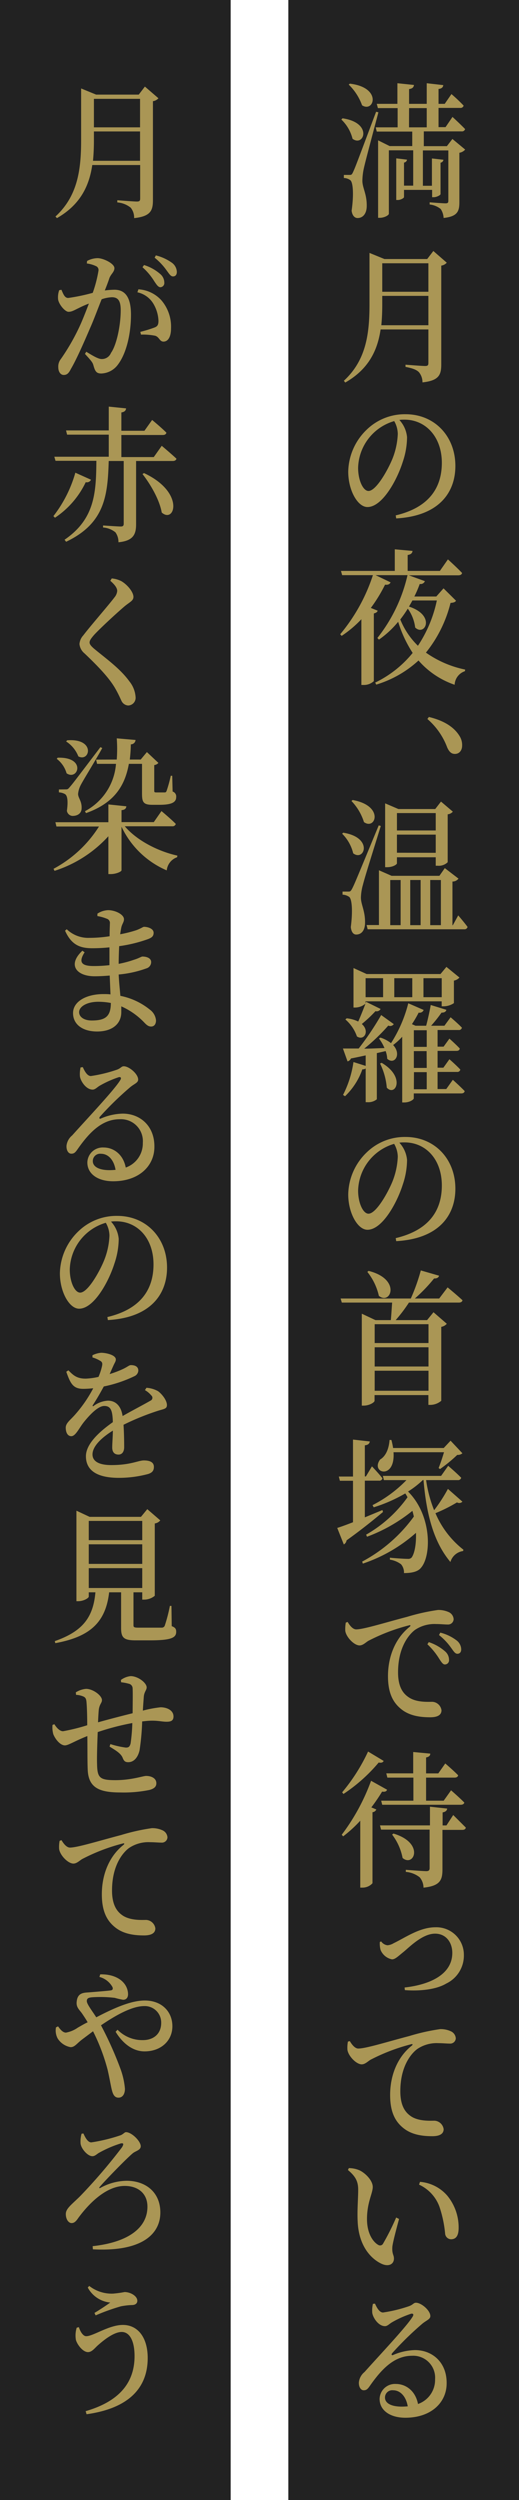 <svg id="レイヤー_1" data-name="レイヤー 1" xmlns="http://www.w3.org/2000/svg" viewBox="0 0 135 650"><defs><style>.cls-1{fill:#222;}.cls-2{fill:#aa9655;}</style></defs><rect class="cls-1" x="75" width="60" height="650"/><path class="cls-2" d="M89.1,30.76c8,1.17,5.54,7.56,2.6,5.32a10.34,10.34,0,0,0-2.91-5Zm9.33-1.56c-1.16,4.41-3.35,12.57-3.76,14.44A16,16,0,0,0,94.26,47c0,1.9,1.23,3.49,1.13,6.76-.07,1.82-1,2.93-2.39,2.93-.72,0-1.37-.61-1.54-1.9.58-4,.41-7.37-.34-7.94a2.89,2.89,0,0,0-1.68-.57v-.8h1.47c.45,0,.58,0,.92-.72.62-1.37.62-1.37,6-15.7ZM91,21.75c8.48,1,6.29,7.64,3.18,5.63A14.17,14.17,0,0,0,90.71,22Zm30,17.14a2.51,2.51,0,0,1-1.51.83V52.56c0,2.32-.44,3.73-4.1,4.11a4.67,4.67,0,0,0-.75-2.32,5.47,5.47,0,0,0-2.88-1.18V52.6s3.42.27,4.11.27.75-.23.75-.76v-13H110v9.19h2.35v-7.1l3,.34a.9.9,0,0,1-.76.76v8.17c0,.26-1,.8-1.74.8h-.45V49.37h-7.31v1.87c0,.26-.89.76-1.58.76h-.44V41.17l2.8.34a.88.88,0,0,1-.78.76v6h2.39V39.08h-6.33V55.57c0,.38-1.16,1.06-2.35,1.06h-.45V36.49l3,1.49h5.88V34.21H98l-.28-1.1h5.71v-5H98.3L98,27h5.37V21.64l4.31.45c-.07.57-.38.95-1.27,1.07V27H111V21.64l4.31.49c-.07.53-.38.91-1.24,1V27h1.61l1.75-2.54a43.35,43.35,0,0,1,3.17,3,.83.83,0,0,1-.92.6h-5.61v5h1.82l1.81-2.66s2,1.83,3.28,3.16a.83.83,0,0,1-.92.6h-9.82V38h6l1.44-1.87Zm-14.61-5.78H111v-5h-4.59Z"/><path class="cls-2" d="M116.21,68.3a2.36,2.36,0,0,1-1.43.76V94.71c0,2.66-.51,4.25-4.89,4.71a4.07,4.07,0,0,0-.93-2.66c-.61-.61-1.57-1-3.48-1.37v-.57s4.27.34,5.09.34.86-.3.86-.91V85.66H99c-.78,5.29-3,10.26-9.19,13.8L89.44,99c5.78-5.32,6.67-12.16,6.67-19.8V65.76L100,67.35h11.12l1.6-2.09Zm-4.78,16.26V76.93h-12v2.28c0,1.78-.07,3.57-.24,5.35Zm-12-16.11v7.41h12V68.45Z"/><path class="cls-2" d="M102.93,134c8.48-2,12-7,12-13.68s-4.17-11.21-9.71-11.21c-.45,0-.89,0-1.34.08a7.62,7.62,0,0,1,2,4.48,20.27,20.27,0,0,1-1.13,6.46c-1.47,4.68-5.3,11.7-9.17,11.7-2.56,0-5-4.36-5-9.19a15.5,15.5,0,0,1,4.82-10.94,14.21,14.21,0,0,1,10.12-4c7.46,0,12.93,5.66,12.93,13.45,0,6.8-4.14,13-15.39,13.64Zm-.41-24.51a13,13,0,0,0-9.37,12.16c0,3.23,1.3,6,2.7,6,2,0,5.06-5.48,6.26-8.44a19.5,19.5,0,0,0,1.36-6.38A6.93,6.93,0,0,0,102.52,109.45Z"/><path class="cls-2" d="M118.62,156.19c-.24.38-.61.5-1.43.57a33.37,33.37,0,0,1-6.4,12.92A27.12,27.12,0,0,0,121,174.09l-.07.42a3.89,3.89,0,0,0-2.67,3.53,21.81,21.81,0,0,1-9.4-6.31A28.46,28.46,0,0,1,97.87,178l-.28-.53a28.48,28.48,0,0,0,9.75-7.71,31.81,31.81,0,0,1-3.77-8.1,24.67,24.67,0,0,1-5,4.64l-.41-.42A40.9,40.9,0,0,0,106,149.54H97.69l3.9,1.87c-.17.45-.65.72-1.43.6a39.18,39.18,0,0,1-3.7,6.05l1.78.72c-.1.34-.41.57-1,.72v17.59a3.75,3.75,0,0,1-2.63,1H94V161a29.27,29.27,0,0,1-5.13,4.33l-.38-.42A46.34,46.34,0,0,0,97,149.54h-8l-.31-1.1h14v-5.62l4.62.42c-.07.53-.35.91-1.27,1.06v4.14h8.38l2.09-3s2.32,2.09,3.69,3.54c-.11.41-.45.6-1,.6H106.35l4.17,1.52a1.19,1.19,0,0,1-1.34.73,30.15,30.15,0,0,1-1.4,3.26h5.71l1.88-2.12Zm-11.35-.07c-.28.53-.58,1.06-.89,1.59,7.08,2.32,4.1,7.87,1.61,5.44a10.47,10.47,0,0,0-1.92-4.9,31.79,31.79,0,0,1-1.95,2.81,20,20,0,0,0,4.59,6.84,33.87,33.87,0,0,0,4.92-11.78Z"/><path class="cls-2" d="M111.56,186.41c4.38,1.06,6.71,2.92,7.94,4.9a4.36,4.36,0,0,1,.71,2.5c0,1.33-.75,2.21-1.88,2.21-.88,0-1.47-.5-2-1.67a18.12,18.12,0,0,0-5.16-7.41Z"/><path class="cls-2" d="M89.27,216.5c7.93,1.25,5.5,7.6,2.6,5.36A10.67,10.67,0,0,0,89,216.77Zm9.78-1.75c-1.44,4.71-4.17,13.3-4.62,15.2a13.38,13.38,0,0,0-.55,3.42c0,1.86,1.17,3.53,1.07,6.76-.07,1.79-.93,2.85-2.3,2.85-.71,0-1.26-.61-1.4-1.94.52-4,.34-7.29-.44-7.86a3.31,3.31,0,0,0-1.71-.57v-.8h1.5c.45,0,.58,0,1-.76.68-1.37.68-1.37,6.91-16.45ZM91.73,208c8.34,1.52,5.92,7.94,2.94,5.74a13.93,13.93,0,0,0-3.25-5.48Zm27.46,30s1.57,1.82,2.43,3a.8.8,0,0,1-.89.61H95.63l-.27-1.1h3.21V226.27l3.28,1.44H114.3l1.4-2,3.56,2.73a1.93,1.93,0,0,1-1.57.76v11.36h.1Zm-15.94-13.53c0,.27-1,1-2.56,1h-.51v-16.6l3.45,1.48h9.58l1.5-1.94,3.08,2.62a2,2,0,0,1-1.34.69v12.46a3.31,3.31,0,0,1-2.59.91h-.52v-2.2H103.25Zm-1.74,16.07h2.7V228.81h-2.7Zm1.74-29.14v4.52h10.09v-4.52Zm10.09,10.33V217H103.25v4.71Zm-3.93,7.07h-2.7v11.74h2.7Zm2.5,0v11.74h2.77V228.81Z"/><path class="cls-2" d="M117.79,280.75s1.91,1.71,3.08,2.93c-.07.42-.41.61-.89.61H107.63v1.29c0,.27-1,1.06-2.5,1.06h-.51V269.55a16.31,16.31,0,0,1-2.36,2.16c2.26,2.43.35,5.28-1.54,3.57a6.6,6.6,0,0,0-.41-2l-2.29.53v12a3.5,3.5,0,0,1-2.46.76h-.44v-8.78a1.19,1.19,0,0,1-.86.23,17.94,17.94,0,0,1-4.51,7l-.52-.34a27.14,27.14,0,0,0,2.71-8.55l3.18,1v-2.73c-1.17.26-2.43.53-3.83.8a1.32,1.32,0,0,1-.89.76l-1.2-3.35c.92,0,2.36,0,4.1,0a74.86,74.86,0,0,0,5.85-8.7l3.28,2.36a1.14,1.14,0,0,1-1.43.38,49.77,49.77,0,0,1-6.26,6c1.64,0,3.42-.11,5.27-.15A11.48,11.48,0,0,0,98.57,270l.38-.23a9.14,9.14,0,0,1,2.76,1.45,35.05,35.05,0,0,0,4.49-10.37l4,1.74a1.12,1.12,0,0,1-1.3.69,29,29,0,0,1-1.75,3l.93.41h2.77c.44-1.63.92-3.83,1.19-5.39l4.07,1.25c-.1.46-.51.76-1.26.73a37.29,37.29,0,0,1-2.71,3.41h3.46l1.61-2.2s1.84,1.56,2.94,2.7a.76.76,0,0,1-.86.61h-5.47v4.33h1.57l1.51-2.09s1.67,1.48,2.7,2.58c-.07.42-.38.61-.86.61h-4.92v4.37h1.51l1.57-2.2s1.78,1.55,2.84,2.69a.77.77,0,0,1-.86.61h-5.06v4.45h2.26ZM99,262.33a1.15,1.15,0,0,1-1.33.57,33.67,33.67,0,0,1-3.56,3.34c2.12,1.82.62,4.48-1.27,3.23a10.23,10.23,0,0,0-3-4.41l.34-.3a8.89,8.89,0,0,1,3,.84c.58-1.3,1.26-3,1.88-4.64a4.22,4.22,0,0,1-2.67,1h-.44V251.69l3.42,1.56h19.21l1.54-1.86,3.39,2.77a2.59,2.59,0,0,1-1.44.8v5.85a4.87,4.87,0,0,1-2.67.83h-.51v-1.29H95.08v.5l.14-.38Zm-3.9-8v4.94h4.55v-4.94Zm4.17,22c6.33,3.72,3.56,8.89,1.34,6.46a17.51,17.51,0,0,0-1.75-6.27Zm3.29-22v4.94h4.68v-4.94Zm5.09,13.53v4.33H111v-4.33Zm3.32,5.43h-3.32v4.37H111Zm-3.32,9.92H111v-4.45h-3.32Zm2.5-28.88v4.94h4.75v-4.94Z"/><path class="cls-2" d="M102.93,321.91c8.48-2,12-7,12-13.68,0-6.8-4.17-11.21-9.71-11.21-.45,0-.89,0-1.34.08a7.59,7.59,0,0,1,2,4.48,20.27,20.27,0,0,1-1.13,6.46c-1.47,4.67-5.3,11.7-9.17,11.7-2.56,0-5-4.37-5-9.19a15.49,15.49,0,0,1,4.82-10.94,14.17,14.17,0,0,1,10.12-4c7.46,0,12.93,5.66,12.93,13.45,0,6.8-4.14,13-15.39,13.64Zm-.41-24.51a13,13,0,0,0-9.37,12.16c0,3.23,1.3,6,2.7,6,2,0,5.06-5.47,6.26-8.43a19.5,19.5,0,0,0,1.36-6.38A6.86,6.86,0,0,0,102.52,297.4Z"/><path class="cls-2" d="M116.43,334.72s2.43,2,3.87,3.34c-.07.42-.45.61-.93.61h-13a39.33,39.33,0,0,1-3.45,4.56h8.17l1.67-2.05,3.46,3a2.44,2.44,0,0,1-1.44.8V364.2a4.44,4.44,0,0,1-2.8,1.07h-.55v-2.55h-14v1.48c0,.42-1.37,1.26-2.81,1.26h-.51v-23.9l3.55,1.67h4c.13-1.29.23-3.08.34-4.56H88.91l-.31-1.06h18.26a50,50,0,0,0,2.6-7.3l4.75,1.37c-.1.42-.51.76-1.3.72a41.63,41.63,0,0,1-5,5.21h6.33Zm-20.55-4.29c8.58,2.16,5.74,9,2.67,6.49a15.41,15.41,0,0,0-3-6.23Zm1.58,13.86v4.9h14v-4.9Zm0,11h14v-5h-14Zm14,6.31v-5.21h-14v5.21Z"/><path class="cls-2" d="M99.62,393.12c-2.05,1.71-5.23,4.34-9.47,7.37a1.47,1.47,0,0,1-.72,1.07l-1.71-4.3c.86-.26,2.33-.79,4.1-1.48V385H88.41l-.28-1.1h3.69v-9.61l4.38.49c-.1.49-.37.91-1.3,1v8.09h.28l1.57-2.62s1.78,1.86,2.73,3.11a.79.79,0,0,1-.88.61H94.9v9.54l4.58-1.9Zm20.66-2.69a1.14,1.14,0,0,1-1.41.19,40.71,40.71,0,0,1-5.6,2.81,23.94,23.94,0,0,0,7.28,9.5l-.1.34a4,4,0,0,0-3.29,2.85c-4-4.79-6.15-11.36-7-21.32H110a24.56,24.56,0,0,1-3.86,3c6.19,6.16,6.09,16.53,3.45,19.72-.78,1.06-2.29,1.48-4.51,1.48a3.3,3.3,0,0,0-.75-2.28,6.43,6.43,0,0,0-2.91-1.21V405c1.44.15,3.8.3,4.68.3a1.17,1.17,0,0,0,1-.38c.75-1.1,1.2-3.49,1.1-6.38a40,40,0,0,1-13.82,8l-.17-.53a39.45,39.45,0,0,0,13.44-11.71c-.11-.49-.24-1-.38-1.48a41.8,41.8,0,0,1-11.8,6.73l-.24-.54A33.62,33.62,0,0,0,106,389.29c-.17-.35-.38-.69-.58-1a39.39,39.39,0,0,1-8.21,3.61l-.31-.57a33.09,33.09,0,0,0,8.82-6.5H99.86l-.27-1.1h15.15l1.84-2.62s2.09,1.78,3.39,3.11a.84.84,0,0,1-.93.61h-8.2a33.79,33.79,0,0,0,2.08,7.83,41.25,41.25,0,0,0,3.59-5.55Zm-17.92-12.85c.51,7.3-6.09,5.44-3.49,1.9,1.23-.72,2.25-2.35,2.46-5.09h.48a18.31,18.31,0,0,1,.44,2.09h13.17l1.78-1.9,3.08,3.27a1.81,1.81,0,0,1-1.34.42,37.51,37.51,0,0,1-4.48,3.68l-.37-.26c.41-1,1-2.74,1.4-4.11Z"/><path class="cls-2" d="M90.43,421.7c.58,1,1.37,1.94,2.22,1.94,1.92,0,7.46-1.75,13.27-3.27a53.34,53.34,0,0,1,8-1.78,6.48,6.48,0,0,1,2.74.53A2.16,2.16,0,0,1,118,421a1.44,1.44,0,0,1-1.54,1.37c-.82,0-1.88-.12-3-.12a9.07,9.07,0,0,0-5.51,1.52c-1.33,1-4.41,4.22-4.41,11.06,0,4.26,1.68,5.77,2.94,6.57,2,1.26,4.86,1.07,6,1.07a2.54,2.54,0,0,1,2.36,2.2c0,1.44-1.4,1.82-2.94,1.82-2.36,0-5.2-.3-7.39-2s-3.59-4.14-3.59-8.7c0-5,1.85-9.84,5.71-12.88.21-.23.17-.46-.17-.34a49.36,49.36,0,0,0-10.67,4.06c-.68.42-1.4,1.18-2.26,1.18-1.43,0-3.52-2.2-3.72-3.8a10.2,10.2,0,0,1,.13-2.13Zm21.1,5.25a12.21,12.21,0,0,1,4.27,2.43,2.9,2.9,0,0,1,1,2.2,1.08,1.08,0,0,1-1.09,1.18c-.52,0-.93-.65-1.54-1.6a18.22,18.22,0,0,0-3-3.65Zm3-2.47a11.59,11.59,0,0,1,4.2,2,3,3,0,0,1,1.24,2.36c0,.72-.38,1.14-1,1.14s-1-.69-1.67-1.6a15.79,15.79,0,0,0-3.11-3.27Z"/><path class="cls-2" d="M100.69,465.33c-.17.41-.48.6-1.3.49a47.23,47.23,0,0,1-2.8,4.1l1.3.54a1.23,1.23,0,0,1-1,.72v18.46a3.48,3.48,0,0,1-2.57,1.14h-.61v-17.4a33.45,33.45,0,0,1-4.45,4.07l-.37-.42A53.59,53.59,0,0,0,96.52,463Zm-.89-7.49c-.17.34-.48.57-1.3.42a42.57,42.57,0,0,1-9.16,8.17L89,466a47.89,47.89,0,0,0,6.74-10.6Zm18.09,14.06s2,2,3.28,3.27c-.07.41-.41.6-.92.6h-5.16V486c0,2.74-.52,4.33-4.93,4.79a4.24,4.24,0,0,0-1-2.7,6.74,6.74,0,0,0-3.6-1.4v-.54s4.48.35,5.34.35c.65,0,.85-.27.85-.8v-10H99.12l-.28-1.1h13v-4.86l4.48.49c-.07.53-.41.84-1.19,1v3.38h1Zm-17.41-10.83h7v-5.55l4.44.42c0,.5-.3.84-1.09,1v4.14h3.18l1.81-2.58s2.09,1.78,3.35,3.07c-.07.42-.44.61-.92.61h-7.42v6h4.58l1.92-2.7s2.15,1.86,3.45,3.19c-.1.38-.44.57-1,.57H99.42l-.27-1.06h8.38v-6h-6.77Zm1.85,15.65c8.21,2.44,5.34,8.86,2.39,6.35A14.47,14.47,0,0,0,102,477Z"/><path class="cls-2" d="M99.15,504.77a2.34,2.34,0,0,0,1.64,1,3.7,3.7,0,0,0,1.61-.54c2.94-1.4,6.74-4.14,10.84-4.14a7.15,7.15,0,0,1,7.42,7.15,8.06,8.06,0,0,1-4.58,7.48c-2.67,1.6-7,2-10.77,1.71l-.07-.68c6.56-.73,12.41-3.38,12.41-9,0-2.73-1.64-5-4.48-5-3.32,0-6.7,3.53-8.21,4.75s-2.18,1.93-3,1.93A4.08,4.08,0,0,1,99,507a6.27,6.27,0,0,1-.2-2.09Z"/><path class="cls-2" d="M91,530.69c.58,1,1.37,1.93,2.19,1.93,2,0,7.49-1.74,13.3-3.26a53,53,0,0,1,8-1.79,6.25,6.25,0,0,1,2.71.53,2.17,2.17,0,0,1,1.36,1.86,1.44,1.44,0,0,1-1.57,1.37c-.79,0-1.85-.11-2.94-.11a9,9,0,0,0-5.51,1.52c-1.36,1-4.41,4.22-4.41,11,0,4.26,1.68,5.78,2.91,6.58,2,1.25,4.89,1.06,6,1.06a2.55,2.55,0,0,1,2.36,2.2c0,1.45-1.44,1.83-2.94,1.83-2.4,0-5.2-.31-7.39-2s-3.59-4.14-3.59-8.7c0-5,1.81-9.84,5.68-12.88.24-.23.2-.45-.17-.34a49.65,49.65,0,0,0-10.64,4.06c-.68.42-1.4,1.18-2.26,1.18-1.43,0-3.52-2.2-3.72-3.8a8.39,8.39,0,0,1,.13-2.12Z"/><path class="cls-2" d="M93.17,569.33c0-2.09-.62-3.42-2.67-5.13l.24-.49a7,7,0,0,1,2.77.57c1.54.72,3.45,2.66,3.45,4.33s-1.5,4-1.5,8.36c0,3.84,1.67,6,2.91,6.69a.88.88,0,0,0,1.29-.35,63.33,63.33,0,0,0,3.39-6.76l.75.38c-.75,2.78-1.6,6-1.74,7.18-.14,2,.41,2.09.41,3.12,0,1.44-1.34,2.2-3.18,1.37-2.74-1.26-6-4.6-6.26-11.1C92.89,574.61,93.17,571.57,93.17,569.33ZM109,568l.25-.72a10.46,10.46,0,0,1,7.11,3.61,13,13,0,0,1,2.94,8.32c0,2-.62,3-2,3a1.59,1.59,0,0,1-1.51-1.41,30.78,30.78,0,0,0-1.5-7.1A10.19,10.19,0,0,0,109,568Z"/><path class="cls-2" d="M97.54,598.94c.52,1.17,1.2,2.31,2.09,2.31a37.69,37.69,0,0,0,6.84-1.67c1.06-.42,1.09-.87,1.74-.87,1.37,0,3.73,2,3.73,3.46,0,.87-1.06,1.1-2.19,2.08a82,82,0,0,0-7.73,7.57c-.31.34-.13.64.21.49a15.25,15.25,0,0,1,5.71-1.29c4.51,0,8.31,3.19,8.24,8.66,0,4.94-4,8.93-10.74,8.93-3.9,0-6.7-1.86-6.7-4.9a4,4,0,0,1,4.28-3.88c2.32,0,5,1.56,5.71,5.21a6.64,6.64,0,0,0,4.44-6.42,5.7,5.7,0,0,0-6-6.12c-4.69,0-8,3.61-10.88,7.71-.68,1-1,1.26-1.7,1.26s-1.31-.84-1.24-2.09a4,4,0,0,1,1.47-2.66c4.11-4.6,10.84-11.71,12.45-14.29.48-.72.17-.95-.31-.87a26.37,26.37,0,0,0-5,2.24c-.66.38-1.17,1-1.82,1-1.71,0-3.14-2.21-3.31-3.46A7.76,7.76,0,0,1,97,599Zm8.52,26.71c-.45-2.66-2-4.18-3.8-4.18a1.89,1.89,0,0,0-2.12,1.9c0,1.4,1.51,2.35,4.38,2.35C105.07,625.72,105.58,625.68,106.06,625.65Z"/><rect class="cls-1" width="60" height="650"/><path class="cls-2" d="M41.21,25.55a2.33,2.33,0,0,1-1.43.76V52c0,2.66-.51,4.25-4.89,4.71A4.12,4.12,0,0,0,34,54a6.32,6.32,0,0,0-3.49-1.37v-.57s4.27.34,5.09.34.86-.3.86-.91V42.91H24c-.78,5.29-3,10.26-9.19,13.8l-.38-.42c5.78-5.32,6.67-12.16,6.67-19.8V23L25,24.6H36.09l1.6-2.09ZM36.43,41.81V34.18h-12v2.28c0,1.78-.07,3.57-.24,5.35Zm-12-16.11v7.41h12V25.7Z"/><path class="cls-2" d="M22.65,67.85a5.92,5.92,0,0,1,2.73-.73c1.51,0,4.38,1.41,4.38,2.59,0,1-.86,1.48-1.3,2.58-.24.76-.68,1.94-1.2,3.23a22.1,22.1,0,0,1,2.5-.19c2.63,0,4.31,1.71,4.31,6.5s-1.13,10-3.42,13a5.59,5.59,0,0,1-4.31,2.28c-1.27,0-1.61-.57-2.05-2.16-.21-.69-.41-1-2.19-2.93l.34-.57c1.78,1.1,3.15,1.9,4,1.9a2.54,2.54,0,0,0,2.43-1.6c1.44-2,2.53-7.1,2.53-11.09,0-2.28-.58-3.38-2.29-3.38a9.24,9.24,0,0,0-2.67.53c-1,2.47-2,5.24-3,7.48-1.71,4-3.63,8.33-5,10.64-.62,1.26-1.13,1.56-1.88,1.56s-1.4-.76-1.4-2a3.12,3.12,0,0,1,.68-2.16,55.81,55.81,0,0,0,5.23-9.27c.69-1.6,1.4-3.42,2.05-5.13a26.42,26.42,0,0,0-2.59,1.14c-1.27.61-1.85,1-2.71,1s-2.42-1.78-2.7-3.15a5.49,5.49,0,0,1,.28-2.47l.58-.11c.51,1.18.85,2.13,1.77,2.13a50,50,0,0,0,6.37-1.33,32.87,32.87,0,0,0,1.5-5.78,1.11,1.11,0,0,0-.51-1.1,8.06,8.06,0,0,0-2.53-.76ZM36,75.22a8.77,8.77,0,0,1,6,2.88,10.55,10.55,0,0,1,2.49,7.26c0,1.94-.61,3.42-1.94,3.46-1.06,0-1.06-1.14-2.16-1.52A16.09,16.09,0,0,0,36.67,87l-.17-.72a31.61,31.61,0,0,0,3.72-1.14c.76-.3,1-.72,1-1.75a9.4,9.4,0,0,0-1.27-4.33A6.42,6.42,0,0,0,35.74,76Zm1.47-6.31a11.6,11.6,0,0,1,4.27,2.39,2.94,2.94,0,0,1,1,2.17,1.09,1.09,0,0,1-1,1.21c-.58,0-1-.64-1.61-1.55a16.21,16.21,0,0,0-3.07-3.65Zm3.07-2.51a12.38,12.38,0,0,1,4.21,1.94A3.09,3.09,0,0,1,46,70.69c0,.76-.38,1.18-1,1.18s-1-.68-1.71-1.63A16.2,16.2,0,0,0,40.22,67Z"/><path class="cls-2" d="M23.67,124.73a1.19,1.19,0,0,1-1.37.64,22.9,22.9,0,0,1-8,9.24l-.41-.42a33,33,0,0,0,5.71-11.29Zm18.4-8.82s2.39,2,3.83,3.35c-.1.41-.45.6-1,.6h-9.5v16.42c0,2.54-.62,4.33-4.59,4.71a4.28,4.28,0,0,0-.78-2.58,5.73,5.73,0,0,0-3.22-1.26v-.53s3.83.27,4.62.27c.58,0,.75-.23.75-.73v-16.3h-3.9c-.27,9-1,16.19-11.08,21l-.41-.53c7.9-5.39,8.21-12.27,8.28-20.52H14.44l-.31-1.06H28.29v-5.74H17.45l-.27-1.1H28.29v-6.19l4.51.46c-.07.53-.34.91-1.23,1.06V112h6l2-2.81s2.32,1.9,3.72,3.31c-.1.41-.44.6-.95.6H31.57v5.74H40ZM37.45,123c10.74,5,8,13.26,4.62,10.26-.58-3.35-2.94-7.37-5-10Z"/><path class="cls-2" d="M28.69,151l.38-.61a6.78,6.78,0,0,1,2.53.73c1.67,1,3.11,2.88,3.11,4.06,0,1-.86,1.29-2.22,2.39-2.36,2-6.57,5.93-8,7.49-.92,1.06-1.19,1.52-1.19,2s.48,1,1.16,1.59c3.35,2.77,6.81,5.21,9.2,8.51a7.26,7.26,0,0,1,1.61,4.07,2,2,0,0,1-1.95,2.2,2.08,2.08,0,0,1-1.71-1.18c-.38-.79-.75-1.71-1.64-3.26-1.44-2.51-4-5.32-8-9.12a3.58,3.58,0,0,1-1.3-2.43,3.74,3.74,0,0,1,1-2.25c1.77-2.35,6.66-7.94,8.1-9.87a3,3,0,0,0,.72-1.68C30.47,152.81,29.82,152,28.69,151Z"/><path class="cls-2" d="M32.46,214.83c3.15,3.72,8.69,6.53,13.68,7.63l-.07.42a4.06,4.06,0,0,0-2.7,3.42,23,23,0,0,1-11.76-11.36v11.32c0,.38-1.47,1-2.77,1h-.65v-9.84a32.2,32.2,0,0,1-14,9l-.27-.53a31.55,31.55,0,0,0,11.83-11H14.68l-.27-1.11H28.19v-4.63l4.68.49c-.07.54-.34.92-1.26,1v3.11H40L42,210.88s2.33,1.93,3.73,3.34a.87.87,0,0,1-.95.61ZM15,197c7.55-.23,5.3,6.08,2.32,4.06a7.2,7.2,0,0,0-2.56-3.76Zm2,8.24c.54,0,.65,0,1.12-.57.86-1,.86-1,8-10.41l.48.23c-1.4,2.62-5,8.43-5.57,9.57a6.24,6.24,0,0,0-.72,2.36c0,1.06,1,1.86.92,3.72,0,1.14-.82,2-2.39,2a1.57,1.57,0,0,1-1.44-1.33c.34-2.47.17-4-.54-4.37a3.5,3.5,0,0,0-1.54-.42v-.76Zm.47-12.76c7.49-.57,5.92,5.77,2.91,4.18a8.16,8.16,0,0,0-3.18-3.88Zm12.9,5a37.61,37.61,0,0,0,0-5.51l4.89.42a1.22,1.22,0,0,1-1.23,1.14,36,36,0,0,1-.27,3.95H36.6l1.61-1.94,3,2.82a1.75,1.75,0,0,1-1.09.56v6.62c0,.41.06.49.54.49h2.12c.24,0,.38,0,.55-.38a35.16,35.16,0,0,0,1.09-3.95h.38l.1,4.1a1.34,1.34,0,0,1,.93,1.45c0,1.36-1.2,2-4.38,2H39.64c-2.43,0-2.7-.76-2.7-3V198.6H33.52c-1,5.55-3.66,10.15-11.15,12.81l-.27-.5a15.22,15.22,0,0,0,8.07-12.31H25.25L25,197.5Z"/><path class="cls-2" d="M25.34,237.55a5.4,5.4,0,0,1,2.77-.91c1.91,0,4.14,1.14,4.14,2.36,0,.76-.48,1.18-.69,2.12-.1.5-.2,1.07-.3,1.79a32.78,32.78,0,0,0,4.2-1.06c1.23-.46,1.75-.88,2-.88.89,0,2.5.42,2.5,1.56,0,.95-.58,1.29-1.44,1.63A36.75,36.75,0,0,1,31,246c-.07,1.41-.13,3-.13,4.6a27.37,27.37,0,0,0,4-1.07c1.33-.41,1.88-.83,2.19-.83,1.09,0,2.26.42,2.26,1.44a1.71,1.71,0,0,1-1.24,1.64,28.51,28.51,0,0,1-7.21,1.59c.1,2.17.31,3.91.44,5.55a17.55,17.55,0,0,1,7.7,3.61,3.87,3.87,0,0,1,1.57,2.77c0,1.07-.55,1.6-1.26,1.6s-1.17-.38-1.85-1.1a18.75,18.75,0,0,0-5.92-4.15c0,.5,0,1,0,1.49,0,3.11-2.4,5.05-6.29,5.05-3.66,0-6.26-1.75-6.26-4.79s3.49-4.94,7.9-4.94c.61,0,1.23,0,1.84.08-.06-1.45-.13-3.08-.2-4.9-1.27.11-2.64.19-3.93.19-4.62,0-7.18-2.89-3.18-6.65l.58.42c-1.75,2.73-.62,3.57,2.39,3.57a36.06,36.06,0,0,0,4.07-.23v-1.63c0-.95,0-2,0-3a43.17,43.17,0,0,1-4.48.23c-3.24,0-5.43-.91-7.07-4.56l.44-.38a8.06,8.06,0,0,0,5.92,2.24,33.85,33.85,0,0,0,5.23-.42c0-1.55.07-2.81.07-3.26a1.15,1.15,0,0,0-.79-1.29,11.49,11.49,0,0,0-2.46-.69Zm3.49,23.22a17.66,17.66,0,0,0-3.25-.31c-3,0-5,1.26-5,2.7,0,1.26,1.3,2.17,3.28,2.17C27.43,265.33,28.83,264.26,28.83,260.77Z"/><path class="cls-2" d="M21.54,277.45c.52,1.18,1.2,2.32,2.09,2.32a37.3,37.3,0,0,0,6.84-1.67c1.06-.42,1.09-.87,1.74-.87,1.37,0,3.73,2,3.73,3.45,0,.88-1.06,1.1-2.19,2.09A83.2,83.2,0,0,0,26,290.33c-.3.35-.13.65.21.5a15.05,15.05,0,0,1,5.71-1.29c4.51,0,8.31,3.19,8.24,8.66,0,4.94-4,8.93-10.74,8.93-3.9,0-6.7-1.86-6.7-4.9A4,4,0,0,1,27,298.35c2.32,0,5,1.56,5.71,5.21a6.64,6.64,0,0,0,4.44-6.43A5.7,5.7,0,0,0,31.12,291c-4.69,0-8,3.61-10.88,7.71-.68,1-1,1.25-1.71,1.25s-1.3-.83-1.23-2.09a4.05,4.05,0,0,1,1.47-2.66c4.11-4.59,10.84-11.7,12.45-14.28.48-.72.17-.95-.31-.87a26.73,26.73,0,0,0-5,2.24c-.64.38-1.16,1-1.81,1-1.71,0-3.14-2.2-3.31-3.45a7.76,7.76,0,0,1,.17-2.32Zm8.52,26.71c-.45-2.66-1.95-4.18-3.8-4.18a1.9,1.9,0,0,0-2.12,1.9c0,1.41,1.51,2.36,4.38,2.36C29.07,304.24,29.58,304.2,30.06,304.16Z"/><path class="cls-2" d="M27.93,342.43c8.48-2,12-7,12-13.68,0-6.8-4.17-11.21-9.71-11.21-.45,0-.89,0-1.34.08a7.65,7.65,0,0,1,2,4.48,20.27,20.27,0,0,1-1.13,6.46c-1.47,4.67-5.3,11.7-9.17,11.7-2.56,0-5-4.37-5-9.19a15.49,15.49,0,0,1,4.82-10.94,14.21,14.21,0,0,1,10.12-4c7.46,0,12.93,5.66,12.93,13.45,0,6.8-4.14,13-15.39,13.64Zm-.41-24.51a13,13,0,0,0-9.37,12.16c0,3.23,1.29,6,2.7,6,2,0,5.06-5.47,6.25-8.43a19.27,19.27,0,0,0,1.37-6.38A6.86,6.86,0,0,0,27.52,317.92Z"/><path class="cls-2" d="M38.1,360.82a7.26,7.26,0,0,1,3,.88c1,.72,2.32,2.36,2.32,3.61,0,1-.75,1-2.29,1.48a65.87,65.87,0,0,0-9,3.65c.14,2.13.17,4.48.17,5.81,0,1.14-.51,1.94-1.47,1.94s-1.64-.53-1.64-1.86c0-.95.14-2.59.17-4.37-3,1.86-5.3,4.1-5.3,6.19,0,1.75,1.61,2.77,4.89,2.77,5.06,0,7-1.21,8.48-1.21s2.6.42,2.6,1.67c0,.87-.31,1.48-1.5,1.86a29.4,29.4,0,0,1-7.6,1c-6.46,0-8.58-2.47-8.58-5.62s3.39-6.31,7-8.86c-.07-3.07-.55-4.21-2.23-4.21s-3.93,2.5-5.23,4.1-2.19,3.72-3.32,3.76c-.92,0-1.43-.83-1.47-2.13s1.17-2,2.57-3.64a34.32,34.32,0,0,0,4.58-6.69c-.85.08-1.74.15-2.6.15-2.7,0-3.35-1.48-4.41-4.44l.55-.38c1.23,1.25,2.19,2.2,4.58,2.16a18.07,18.07,0,0,0,3.25-.45,15,15,0,0,0,.92-2.82c.14-.64.1-1.06-.55-1.4a8.61,8.61,0,0,0-1.94-.84v-.57a6.34,6.34,0,0,1,2.25-.64c1.3,0,3.83.57,3.83,1.74,0,.5-.27.8-.61,1.56s-.65,1.45-1,2.24a25.76,25.76,0,0,0,3.49-1.33c1.26-.6,1.57-1,2.05-1,1,0,1.92.34,1.92,1.44A1.7,1.7,0,0,1,35,357.79a34,34,0,0,1-8,2.69c-.69,1.26-1.58,2.89-2.84,4.83-.17.23,0,.42.2.23a6.9,6.9,0,0,1,3.7-1.37c2.08,0,3.45,1.44,3.83,4,2.53-1.45,5.54-3,7.25-4a.8.8,0,0,0,.2-1.37,6,6,0,0,0-1.64-1.37Z"/><path class="cls-2" d="M44.67,422.8c1,.38,1.16.8,1.16,1.48,0,1.52-1.27,2.21-6.84,2.21H35.3c-3.11,0-3.8-.69-3.8-3.2V414H28.39c-.89,7.71-4.85,11.55-14,13.22l-.14-.53c7.29-2.55,10-6.2,10.57-12.69H23.09v1.1c0,.41-1.37,1.21-2.74,1.21h-.47V392.78l3.42,1.6H36.67l1.64-2,3.38,2.92a2.26,2.26,0,0,1-1.43.8V414.9a4.35,4.35,0,0,1-2.74,1H37V414H34.72v8.51c0,.53.1.68,1.26.68h3.25c1.27,0,2.36,0,2.84,0a.81.81,0,0,0,.79-.53,41,41,0,0,0,1.33-5.13h.41ZM23.09,395.44v5H37v-5ZM37,401.52H23.09v5.09H37ZM23.09,412.88H37v-5.16H23.09Z"/><path class="cls-2" d="M31.45,436.79a5.13,5.13,0,0,1,2.53-1c1.91,0,4.17,1.75,4.17,2.93,0,.72-.65,1.14-.75,2.47-.07,1-.17,2.24-.24,3.57a30.53,30.53,0,0,1,4.61-.87c1.61,0,3.36.76,3.36,2.39,0,1.06-.62,1.37-1.78,1.37-1.51,0-2.6-.46-5.37-.19l-1,.11a61.25,61.25,0,0,1-.68,7.52c-.41,1.79-1.44,3.08-2.94,3.08-.76,0-1.13-.26-1.47-1.18-.52-1.21-2-2-3.39-2.88l.21-.65a22.8,22.8,0,0,0,4,.91c.65,0,1-.11,1.26-1.06a45.6,45.6,0,0,0,.45-5.32,64.87,64.87,0,0,0-9,2.35c-.13,3.2-.24,6.73-.17,8.4.07,3.5.72,4.1,4.76,4.1,4.2,0,7.18-1.1,8-1.1,1.36,0,2.66.61,2.66,1.9,0,.88-.54,1.41-1.81,1.75a33.49,33.49,0,0,1-7.49.65c-5.37,0-8.34-1.11-8.55-5.85-.1-2.06-.06-5.4-.1-8.82-3.45,1.37-4.92,2.43-5.85,2.43-1.09,0-2.39-1.4-3-2.89a6.62,6.62,0,0,1-.21-2.43l.48-.19c.62,1,1.44,1.83,2.26,1.83a50.66,50.66,0,0,0,6.29-1.56c0-2.32-.07-4.49-.17-5.78-.07-1.1-.27-1.4-.79-1.67a5.36,5.36,0,0,0-1.95-.45l-.06-.65a6,6,0,0,1,2.66-.91c1.82,0,4.14,1.75,4.14,2.92,0,.76-.61,1-.82,2.47-.07.69-.14,1.87-.2,3.31,2.46-.69,6.19-1.67,9-2.36,0-2.09.07-4.9,0-6.46a1.24,1.24,0,0,0-1-1.21,12,12,0,0,0-2-.38Z"/><path class="cls-2" d="M16,478.44c.58,1,1.37,1.93,2.19,1.93,1.95,0,7.49-1.74,13.3-3.26a53,53,0,0,1,8-1.79,6.25,6.25,0,0,1,2.71.53,2.17,2.17,0,0,1,1.36,1.86A1.44,1.44,0,0,1,42,479.08c-.79,0-1.85-.11-2.94-.11a9,9,0,0,0-5.51,1.52c-1.36,1-4.41,4.22-4.41,11.05,0,4.26,1.68,5.78,2.91,6.58,2.05,1.25,4.89,1.06,6,1.06a2.55,2.55,0,0,1,2.36,2.2c0,1.45-1.44,1.83-2.94,1.83-2.4,0-5.2-.31-7.39-2s-3.59-4.14-3.59-8.7c0-5,1.81-9.84,5.68-12.88.24-.23.2-.45-.17-.34a49.08,49.08,0,0,0-10.64,4.07c-.68.41-1.4,1.17-2.26,1.17-1.43,0-3.52-2.2-3.72-3.8a8.39,8.39,0,0,1,.13-2.12Z"/><path class="cls-2" d="M26.07,513.33c3.21-.08,5.19,1.1,6.15,2.27a4.59,4.59,0,0,1,1.09,2.85c0,1-.51,1.49-1.29,1.49a20.21,20.21,0,0,1-2.16-.5,32.08,32.08,0,0,0-5.88-.15c-.89.08-1.4.23-1.4,1s1.37,2.5,2.46,4.21c4.65-2.43,9.06-4.37,12.62-4.37,4.41,0,7.18,2.89,7.18,6.69s-3,6.54-7.25,6.54c-2.77,0-5.47-1.75-7.52-5.1l.51-.53a9,9,0,0,0,6.57,2.7c2.8,0,4.78-1.63,4.78-4.48a4.27,4.27,0,0,0-4.41-4.37c-3.14,0-7.32,2.32-11.25,5a92.27,92.27,0,0,1,5,11.14,20,20,0,0,1,1.23,5.35c0,1.41-.64,2.32-1.67,2.32-.82,0-1.33-.49-1.68-1.78-.3-1.07-.61-3.12-1.16-5.48a50.77,50.77,0,0,0-3.79-10l-2.84,2.13c-1.44,1.1-1.92,2-3,2A5,5,0,0,1,15,530a4.4,4.4,0,0,1-.44-2.88l.54-.27c.58.8,1.23,1.63,2.06,1.63a7.85,7.85,0,0,0,3.07-1.29c.86-.49,1.71-1,2.57-1.4-.58-1-1.1-1.75-1.51-2.36-.75-1-1.54-1.63-1.33-3.08.24-2.43,2.15-2.24,3.35-2.35,2.29-.19,4.69-.38,5.51-.5.47-.07.65-.38.41-.91A5.49,5.49,0,0,0,25.86,514Z"/><path class="cls-2" d="M21.7,554.7c.51,1.14,1.16,2.32,2.05,2.32a43.8,43.8,0,0,0,7.63-1.86c.75-.31,1-.8,1.4-.8,1.47,0,3.83,2.36,3.83,3.65,0,1-1.23,1.21-2,1.78-1.64,1.33-7.42,7.3-8.65,8.78-.28.31-.14.42.17.27A14.55,14.55,0,0,1,32.92,567c5,0,8.79,3,8.79,8.25,0,5.51-4.65,10.26-17.55,9.57L24.1,584c9.23-1,14.25-4.75,14.25-10.26,0-3.46-2.46-5.4-5.91-5.4-4.51,0-8.89,4-12.07,8.32-.55.8-1,1.34-1.75,1.34s-1.5-.92-1.5-2.36,1.5-2.43,3.76-4.67a142.29,142.29,0,0,0,10.84-12.66c.51-.83.48-1.21-.37-1a29,29,0,0,0-5.54,2.39c-.59.3-1.06.91-1.78.91-1.27,0-3-2.05-3.08-3.38a7.48,7.48,0,0,1,.27-2.47Z"/><path class="cls-2" d="M20.51,605.05c.41,1.26,1.12,2.36,1.91,2.36,1.85,0,5.92-2.93,9.54-2.93,3.93,0,6.46,3.31,6.46,8.59,0,8.62-6,13.26-15.9,14.63l-.24-.8C30.42,624.54,35,620,35,612.58c0-3.88-1.23-6.27-3.35-6.27s-4.89,2.31-6.26,3.53c-.75.68-1.5,1.71-2.5,1.71-1.3,0-2.76-1.86-3.14-3.15a6.86,6.86,0,0,1,.2-3.2Zm2.32-10.29.38-.42a9.47,9.47,0,0,0,6.19,2,26.46,26.46,0,0,0,3-.41c1.5,0,3.32,1,3.32,2.28,0,.64-.48,1.1-1.41,1.1a17.63,17.63,0,0,0-2.9.34A53.87,53.87,0,0,0,24.88,602l-.31-.64c1.41-.84,3.15-2,4.11-2.7A7.43,7.43,0,0,1,22.83,594.76Z"/></svg>